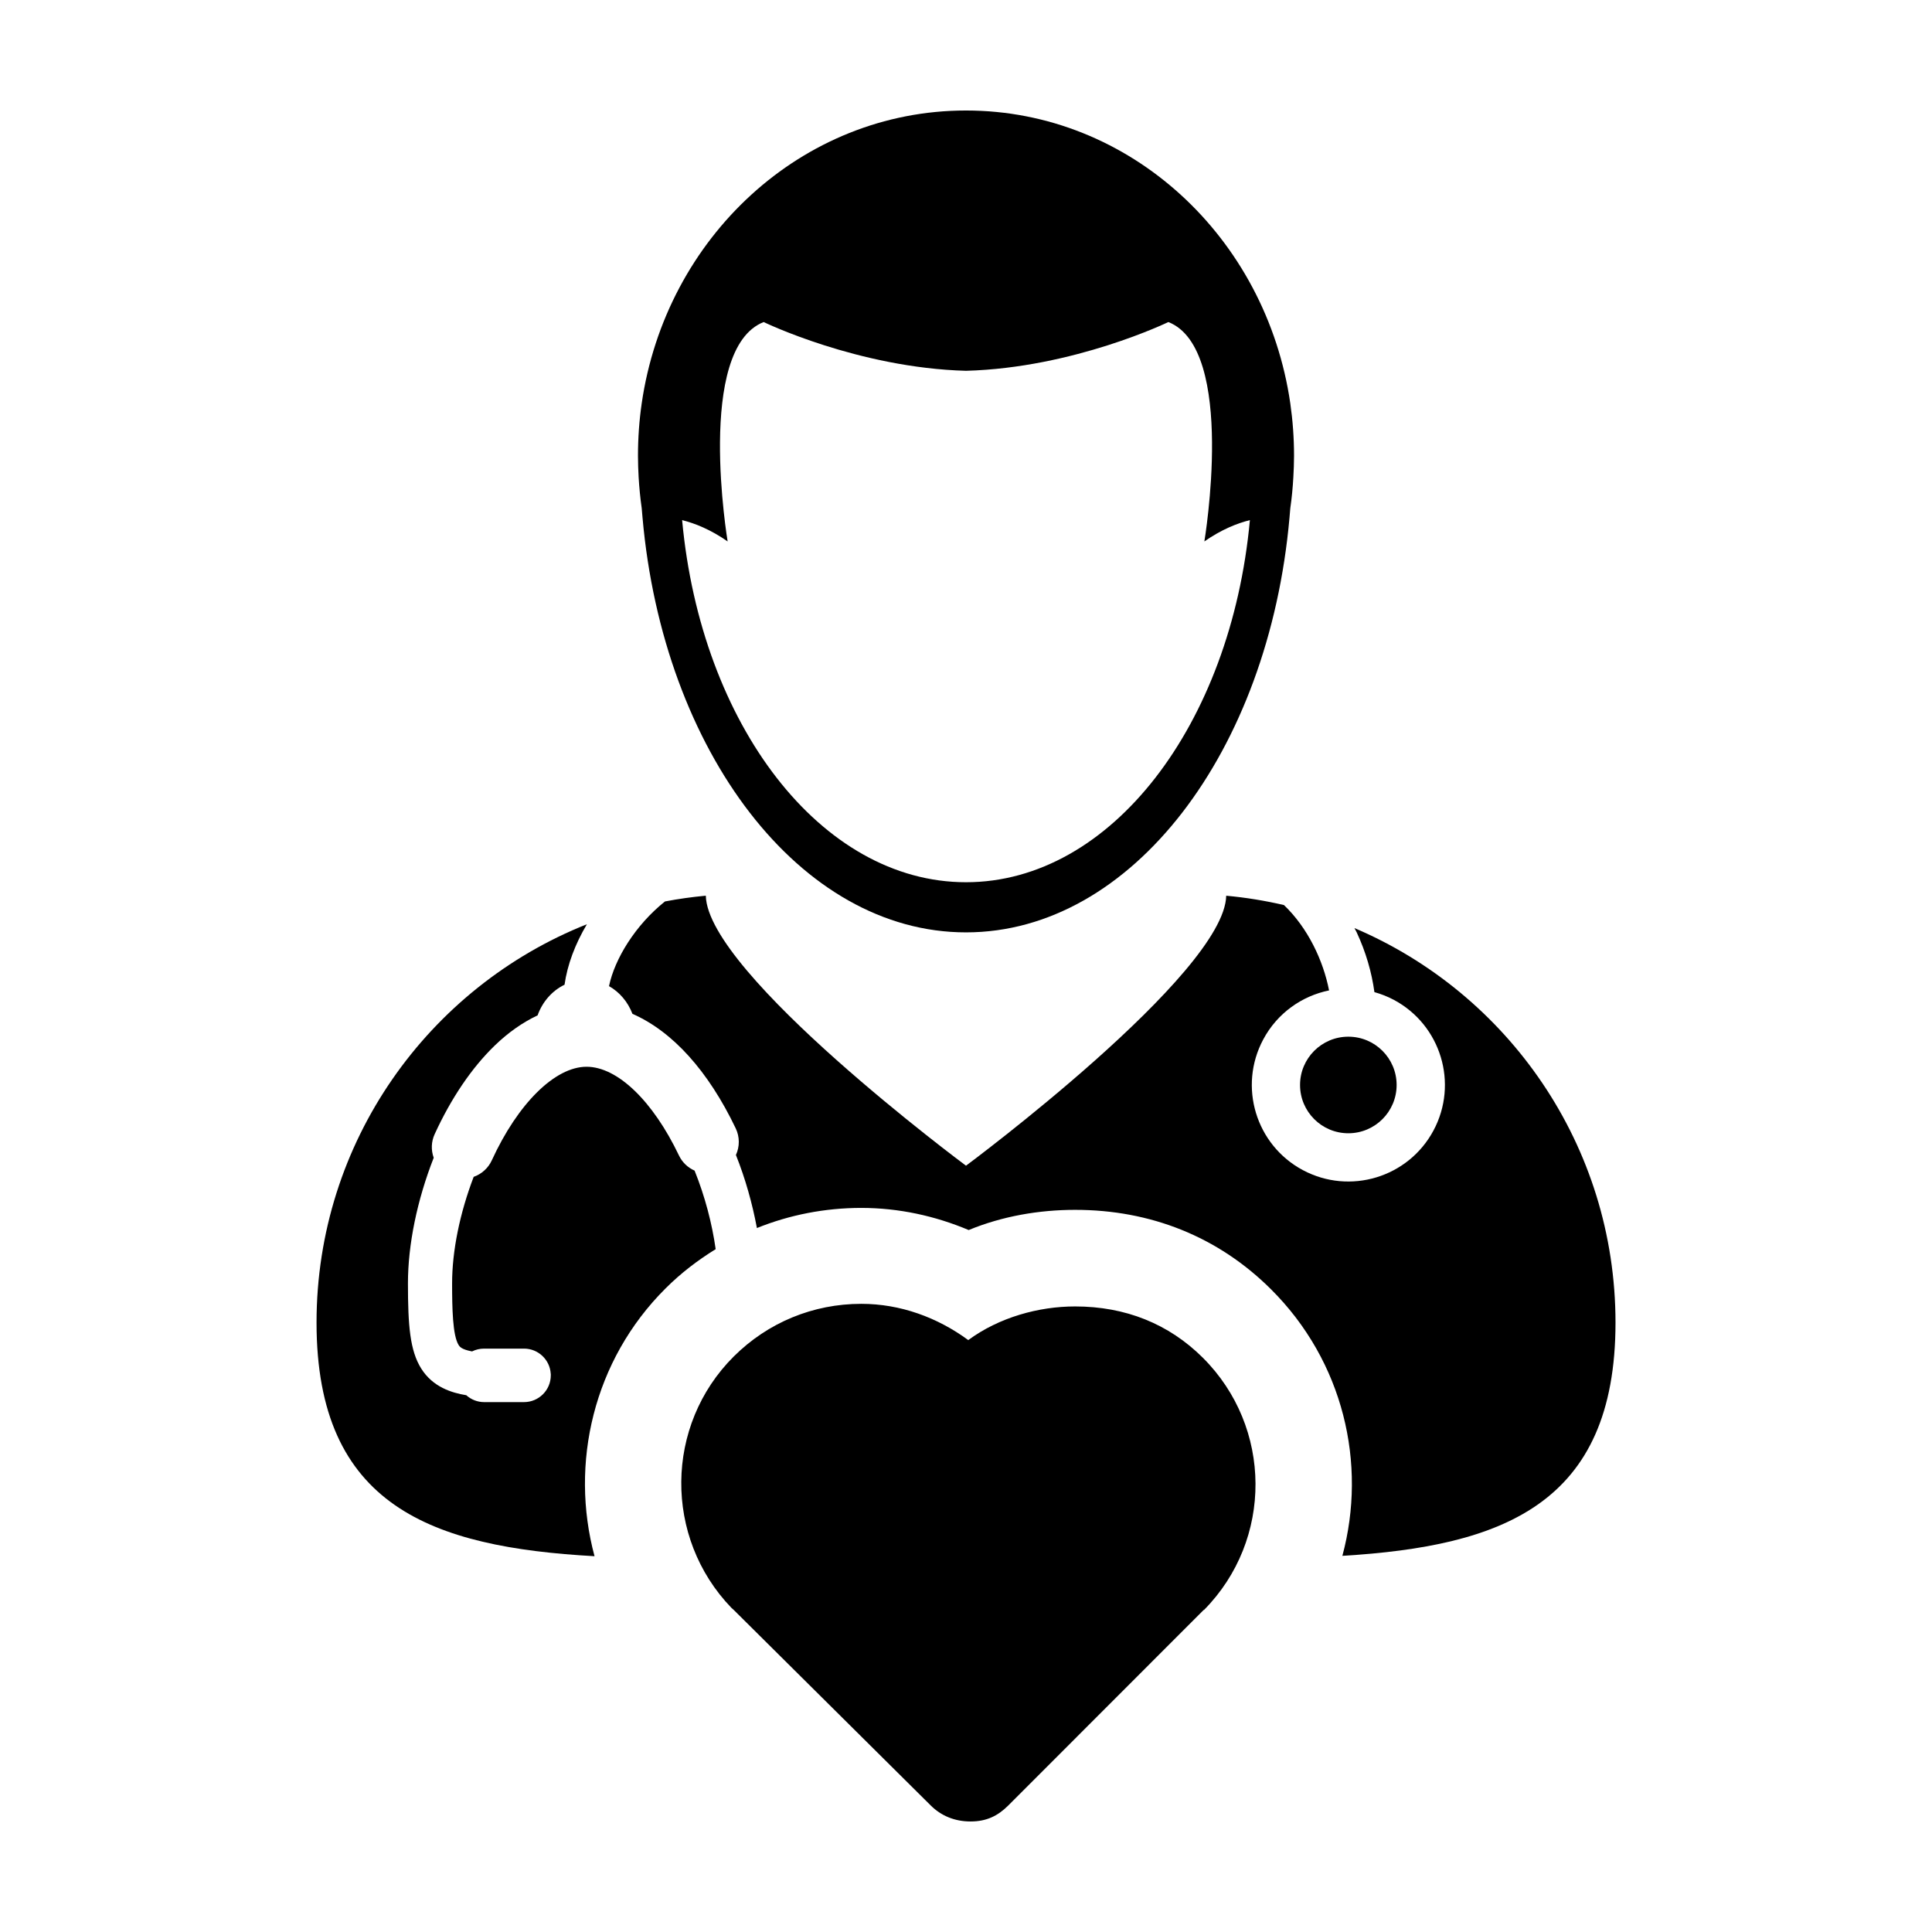 <?xml version="1.0" encoding="UTF-8"?>
<!-- Uploaded to: SVG Repo, www.svgrepo.com, Generator: SVG Repo Mixer Tools -->
<svg fill="#000000" width="800px" height="800px" version="1.1" viewBox="144 144 512 512" xmlns="http://www.w3.org/2000/svg">
 <g>
  <path d="m333.66 475.04c-0.957-6.781-2.832-13.977-5.586-20.812-1.809-0.801-3.281-2.211-4.133-3.996-6.938-14.523-16.332-23.531-24.504-23.531-8.344 0-18.199 9.73-25.105 24.797-0.941 2.055-2.691 3.633-4.805 4.379-3.688 9.664-5.715 19.637-5.715 28.223 0 6.57 0.133 13.785 1.723 16.34 0.242 0.395 0.73 1.176 3.562 1.699 0.988-0.488 2.07-0.742 3.184-0.742h10.594c3.769 0 6.856 2.953 7.074 6.664l0.016 0.047v0.383c0 3.898-3.184 7.082-7.09 7.082h-10.594c-1.738 0-3.414-0.66-4.715-1.824-3.805-0.629-8.863-2.125-11.969-7.117-2.949-4.742-3.488-11.305-3.488-22.531 0-10.246 2.418-22.031 6.828-33.281-0.742-2.051-0.656-4.281 0.25-6.246 4.363-9.547 9.883-17.672 15.957-23.523 3.543-3.426 7.352-6.098 11.324-7.969 1.289-3.621 3.875-6.551 7.141-8.121 0.746-5.297 2.816-10.797 5.93-16.031-41.973 16.695-71.652 57.668-71.652 105.58 0 48.691 30.633 59.5 73.672 61.902-6.609-24.551-0.312-51.934 18.832-70.98 4.047-4.047 8.527-7.461 13.27-10.391z"/>
  <path d="m502.94 389.95c0.188 0.383 0.414 0.742 0.598 1.137 2.418 5.184 3.984 10.586 4.695 15.836 1.762 0.492 3.492 1.164 5.164 2.055 12.461 6.66 17.16 22.164 10.488 34.625-6.672 12.453-22.168 17.145-34.625 10.484-12.461-6.664-17.148-22.172-10.488-34.625 3.727-6.984 10.254-11.527 17.445-12.992-1.547-7.875-5.562-16.496-11.957-22.625-4.988-1.152-10.086-1.996-15.301-2.469-0.449 20.711-68.957 71.543-68.957 71.543s-68.508-50.836-68.957-71.551c-3.664 0.336-7.269 0.848-10.82 1.523-7.824 6.242-13.324 15.184-14.832 22.445 2.797 1.578 4.988 4.156 6.211 7.34 10.645 4.664 20.094 15.141 27.371 30.355 1.074 2.254 1.074 4.816 0.051 7.055 2.519 6.312 4.359 12.918 5.562 19.355 8.672-3.492 18.02-5.332 27.66-5.332 9.922 0 19.543 2.109 28.465 5.863 8.941-3.688 18.676-5.352 28.203-5.352h0.012c19.887 0 37.836 7.047 51.898 21.051 19.211 19.113 25.496 46.246 18.914 70.641 42.352-2.551 72.383-13.617 72.383-61.824-0.012-46.961-28.516-87.242-69.184-104.54z"/>
  <path d="m314.06 278.68c0.059 0.82 0.137 1.637 0.211 2.449 5.477 62.035 41.766 109.96 85.73 109.96 43.953 0 80.25-47.934 85.734-109.96 0.07-0.812 0.137-1.629 0.207-2.449 0.395-2.691 0.648-5.414 0.805-8.176 0.105-1.891 0.188-3.789 0.188-5.707 0-4.715-0.344-9.352-0.992-13.887-6.356-43.945-42.41-77.625-85.941-77.625-43.527 0-79.586 33.68-85.945 77.629-0.656 4.527-0.988 9.168-0.988 13.887 0 1.918 0.074 3.82 0.176 5.707 0.168 2.758 0.43 5.484 0.816 8.172zm32.32-49.336s25.02 12.148 53.625 12.922c28.602-0.777 53.625-12.922 53.625-12.922 18.129 7.148 9.539 58.133 9.539 58.141 4.523-3.16 8.68-4.801 12.066-5.648-5 54.184-36.77 95.965-75.234 95.965s-70.242-41.781-75.23-95.965c3.379 0.848 7.535 2.488 12.062 5.648 0-0.008-8.586-50.992 9.547-58.141z"/>
  <path d="m514.12 431.53c0 7.066-5.731 12.797-12.797 12.797-7.066 0-12.797-5.731-12.797-12.797s5.731-12.797 12.797-12.797c7.066 0 12.797 5.731 12.797 12.797"/>
  <path d="m428.92 490.22h-0.012c-9.664 0-20.141 2.902-28.312 8.918-8.176-6.012-18-9.609-28.34-9.609-12.773 0-24.754 4.949-33.785 13.934-18.355 18.27-18.57 48.031-0.641 66.629 0.156 0.168 0.395 0.328 0.551 0.492l52.273 51.883c2.719 2.707 6.293 4.242 10.555 4.242 4.266 0 7.238-1.5 9.965-4.207l51.816-51.852c0.031-0.023 0.059 0.035 0.09 0 18.324-18.559 18.164-48.441-0.324-66.844-9.02-8.984-20.531-13.586-33.836-13.586z"/>
 </g>
</svg>
